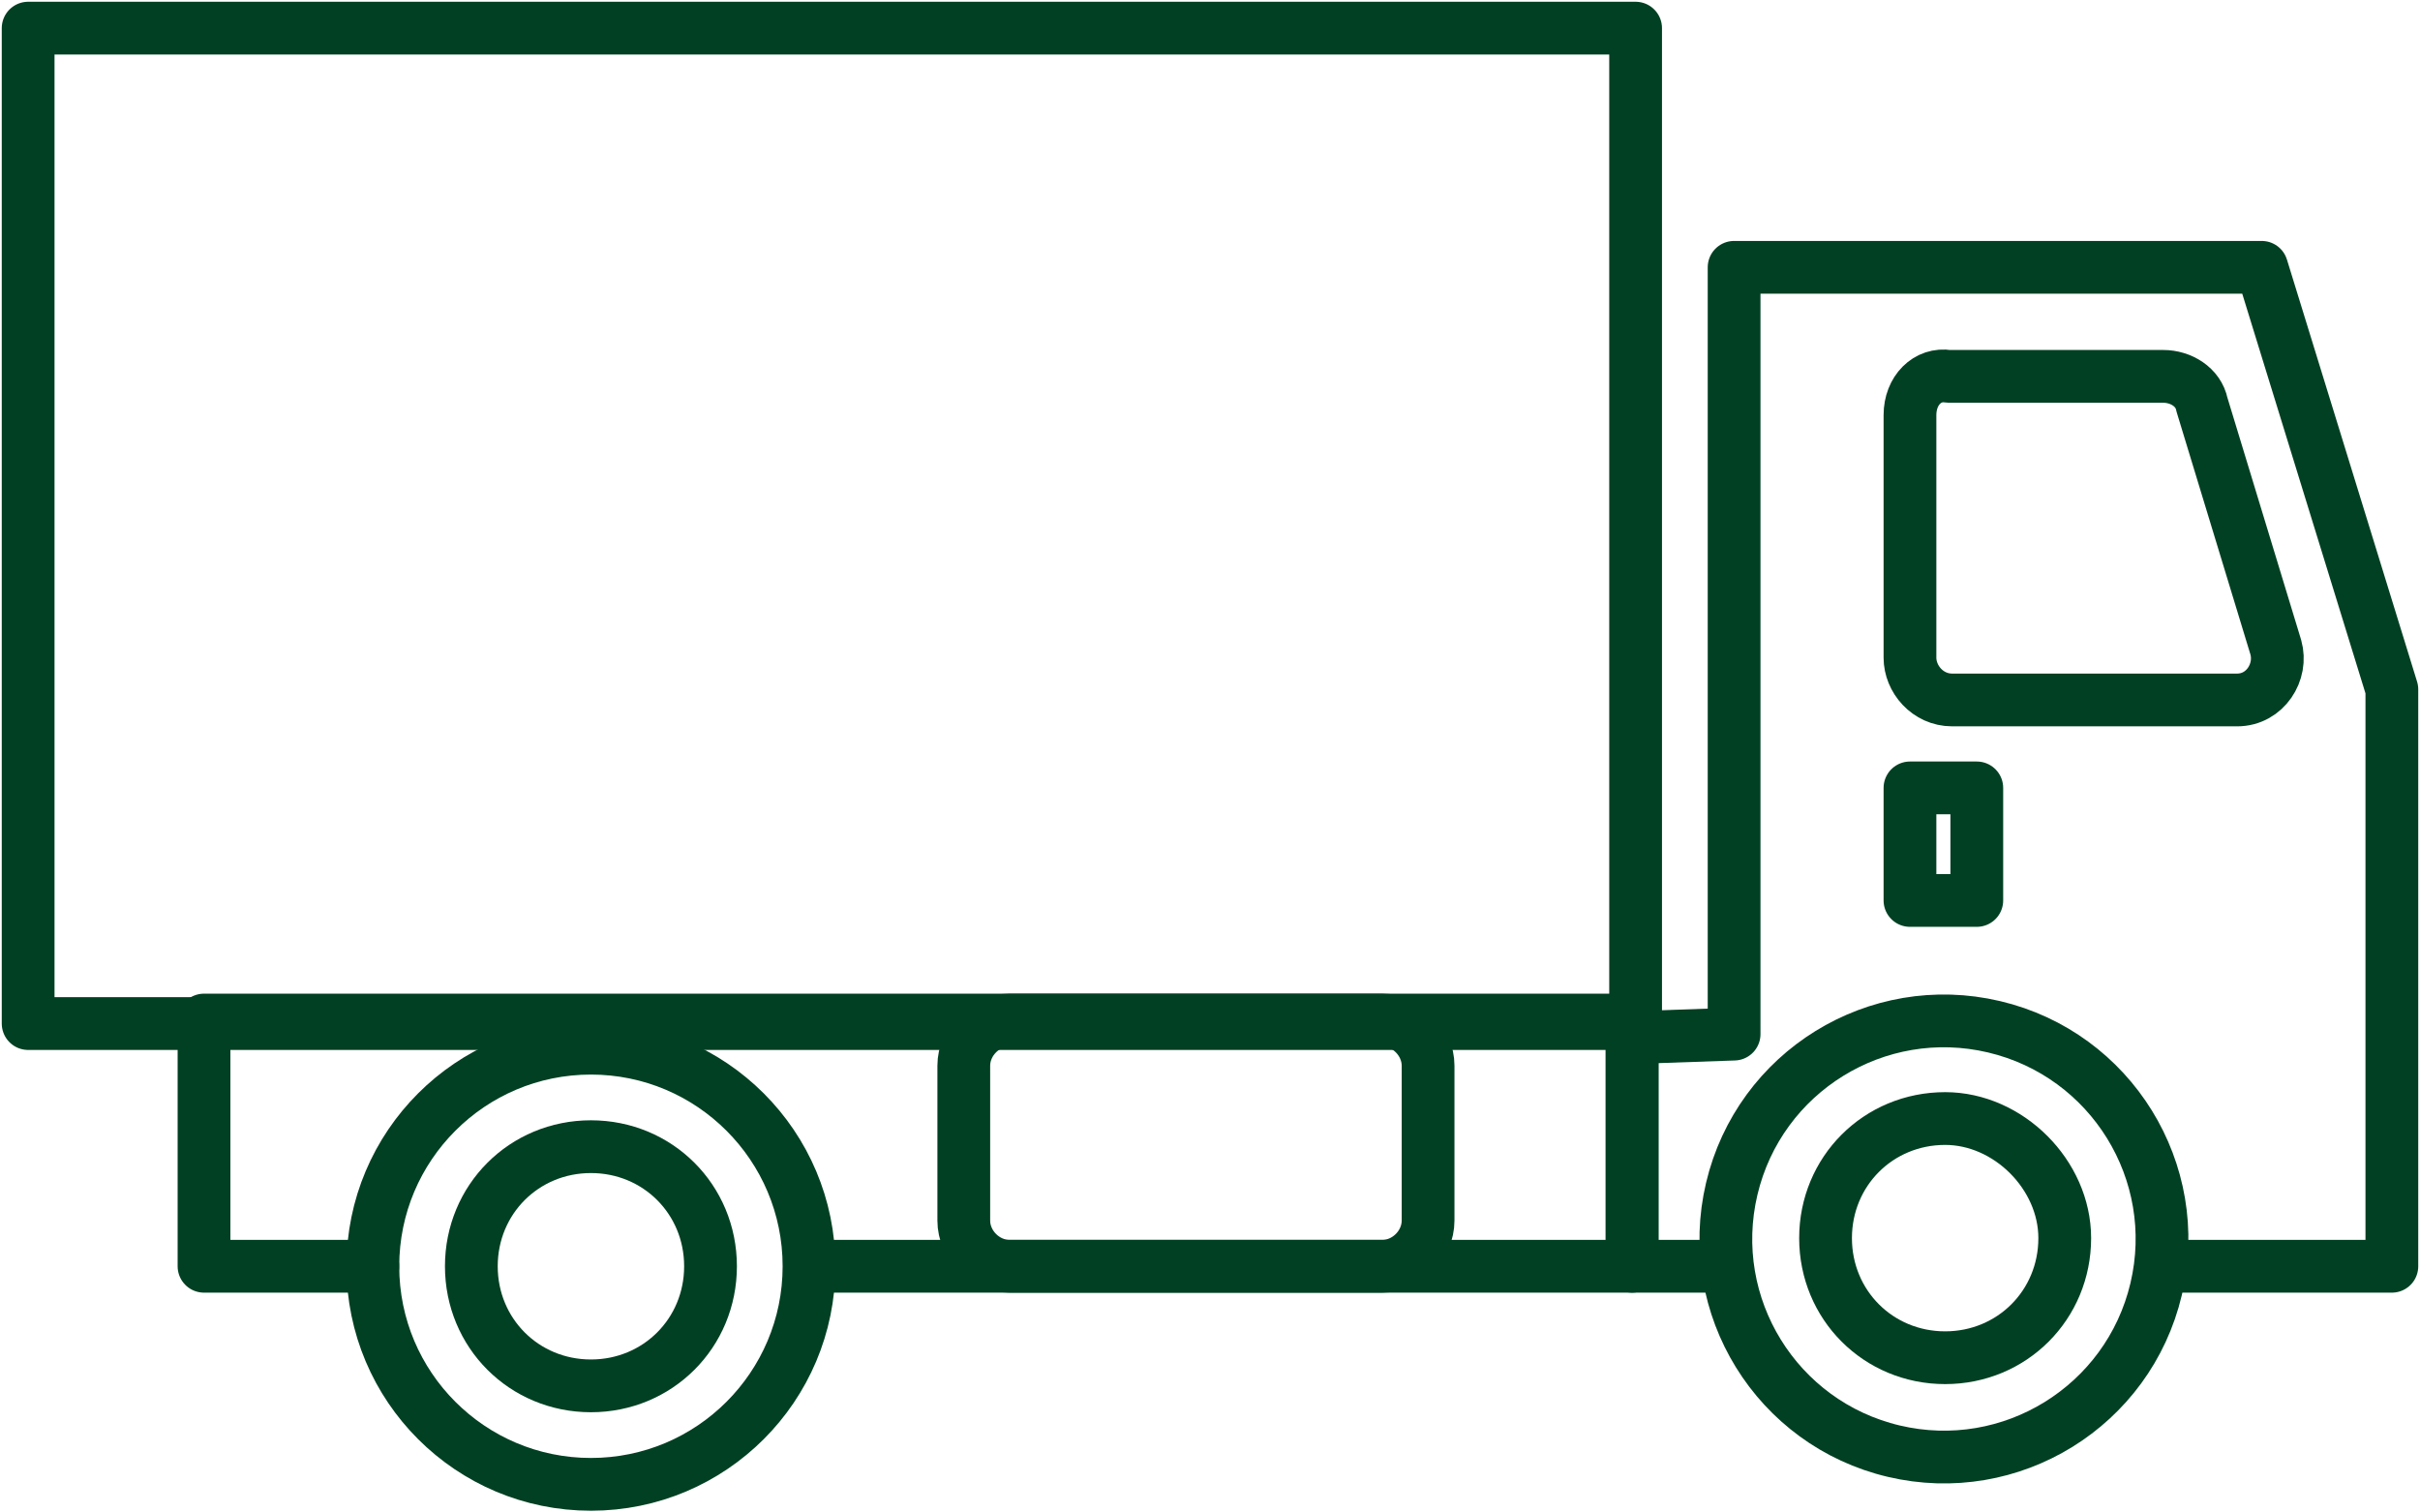 <?xml version="1.0" encoding="utf-8"?>
<!-- Generator: Adobe Illustrator 24.1.3, SVG Export Plug-In . SVG Version: 6.00 Build 0)  -->
<svg version="1.1" id="Layer_1" xmlns="http://www.w3.org/2000/svg" xmlns:xlink="http://www.w3.org/1999/xlink" x="0px" y="0px"
	 viewBox="0 0 68.8 43" style="enable-background:new 0 0 68.8 43;" xml:space="preserve">
<style type="text/css">
	.st0{fill:none;stroke:#024023;stroke-width:1.5;stroke-linecap:round;stroke-linejoin:round;stroke-miterlimit:10;}
</style>
<g>
	<polyline class="st0" points="49,36 46.4,36 46.4,29.5 49.3,29.4 49.3,7.6 64.3,7.6 68,19.6 68,36 61.7,36 	"/>
	<path class="st0" d="M54.3,11.8v6.9c0,0.6,0.5,1.2,1.2,1.2h8.1c0.8,0,1.3-0.8,1.1-1.5l-2.1-6.9c-0.1-0.5-0.6-0.8-1.1-0.8h-6.1
		C54.8,10.6,54.3,11.1,54.3,11.8z"/>
	<rect x="54.3" y="22.4" class="st0" width="1.9" height="3.2"/>
	<polyline class="st0" points="10.6,36 5.8,36 5.8,29 46.4,29 46.4,36 23.3,36 	"/>
	<path class="st0" d="M39.3,36H28.7c-0.7,0-1.3-0.6-1.3-1.3v-4.4c0-0.7,0.6-1.3,1.3-1.3h10.6c0.7,0,1.3,0.6,1.3,1.3v4.4
		C40.6,35.4,40,36,39.3,36z"/>
	<rect x="0.8" y="0.8" class="st0" width="45.7" height="28.3"/>
	<g>
		<circle class="st0" cx="16.8" cy="36" r="6.2"/>
		<path class="st0" d="M20.2,36c0,1.9-1.5,3.4-3.4,3.4c-1.9,0-3.4-1.5-3.4-3.4c0-1.9,1.5-3.4,3.4-3.4C18.7,32.6,20.2,34.1,20.2,36z"
			/>
	</g>
	<g>
		<ellipse transform="matrix(0.23 -0.973 0.973 0.23 8.297 80.935)" class="st0" cx="55.3" cy="35.2" rx="6.2" ry="6.2"/>
		<path class="st0" d="M58.7,35.2c0,1.9-1.5,3.4-3.4,3.4c-1.9,0-3.4-1.5-3.4-3.4c0-1.9,1.5-3.4,3.4-3.4
			C57.1,31.8,58.7,33.4,58.7,35.2z"/>
	</g>
</g>
</svg>
